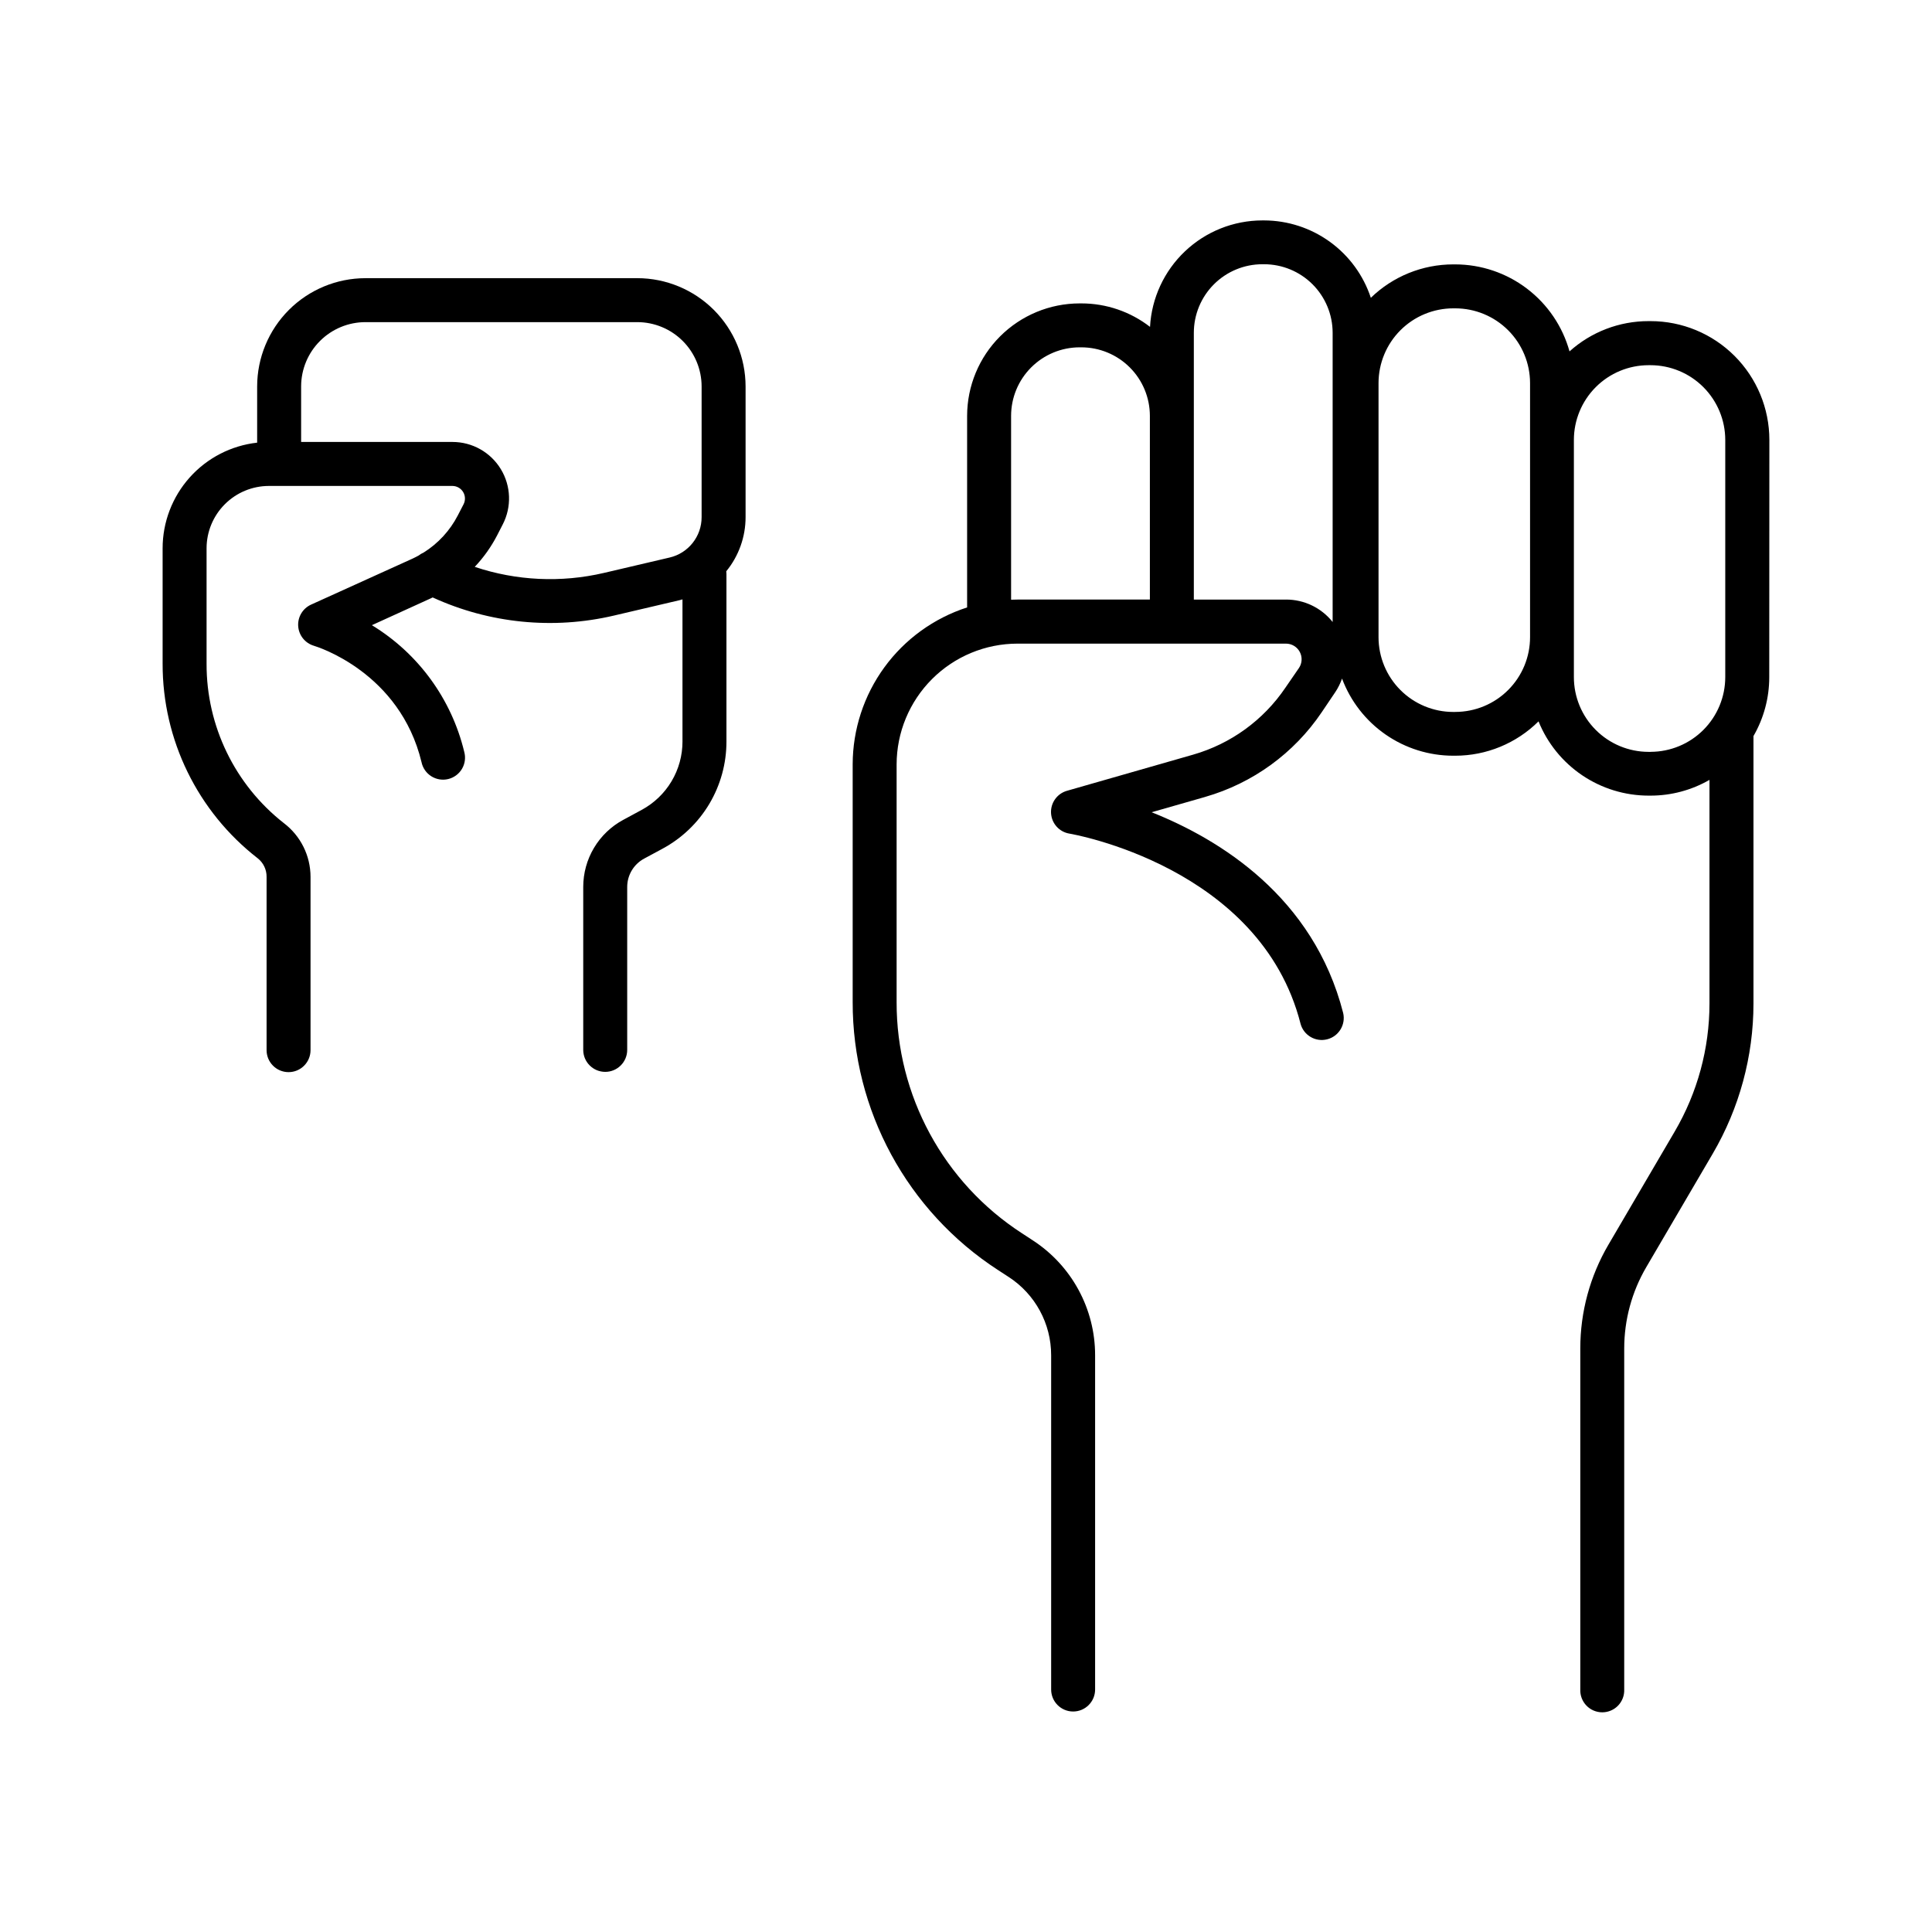 <?xml version="1.0" encoding="UTF-8"?>
<!-- The Best Svg Icon site in the world: iconSvg.co, Visit us! https://iconsvg.co -->
<svg fill="#000000" width="800px" height="800px" version="1.1" viewBox="144 144 512 512" xmlns="http://www.w3.org/2000/svg">
 <g>
  <path d="m312.89 217.72h-72.047c-7.609 0.008-14.902 3.031-20.281 8.41-5.379 5.383-8.406 12.676-8.414 20.281v14.898c-6.887 0.77-13.246 4.051-17.867 9.211-4.621 5.164-7.18 11.848-7.184 18.773v30.605c-0.035 20.16 9.273 39.199 25.199 51.559 1.504 1.188 2.375 3.004 2.352 4.922v45.922c0 3.219 2.609 5.828 5.824 5.828 3.219 0 5.824-2.609 5.824-5.828v-45.922c-0.004-5.598-2.625-10.867-7.082-14.25-12.961-10.156-20.516-25.727-20.469-42.191v-30.645c0.004-4.375 1.746-8.574 4.844-11.668 3.094-3.098 7.289-4.836 11.668-4.844h48.641c1.16 0.008 2.234 0.613 2.836 1.605 0.602 0.992 0.645 2.227 0.113 3.258l-1.523 2.953v-0.004c-2.082 4.035-5.215 7.434-9.062 9.844-0.477 0.207-0.93 0.473-1.34 0.797-0.531 0.285-1.055 0.562-1.594 0.809l-26.91 12.199c-2.207 1.012-3.559 3.285-3.391 5.707s1.82 4.488 4.148 5.184c0.934 0.277 22.789 7.055 28.535 30.848v0.004c0.32 1.543 1.254 2.891 2.59 3.734 1.332 0.844 2.953 1.109 4.484 0.738 1.535-0.371 2.852-1.352 3.652-2.711 0.797-1.359 1.012-2.988 0.59-4.508-3.371-13.996-12.18-26.07-24.473-33.555l15.598-7.106 0.512-0.246c15.039 6.891 31.941 8.578 48.047 4.801l17.387-4.074c0.254-0.059 0.512-0.148 0.766-0.215v37.648h0.004c0.004 3.719-1 7.371-2.906 10.566s-4.644 5.812-7.918 7.578l-4.859 2.629h-0.004c-3.211 1.727-5.894 4.293-7.762 7.422-1.871 3.133-2.856 6.711-2.856 10.359v43.188c0 3.215 2.609 5.824 5.828 5.824 3.215 0 5.824-2.609 5.824-5.824v-43.16c-0.004-3.148 1.723-6.043 4.496-7.535l4.859-2.617v-0.004c5.129-2.762 9.41-6.859 12.395-11.859 2.981-5 4.555-10.715 4.551-16.539v-44.367c0-0.254-0.016-0.508-0.047-0.758 3.316-4.051 5.125-9.129 5.117-14.367v-34.617c-0.008-7.606-3.035-14.898-8.414-20.281-5.379-5.379-12.672-8.402-20.281-8.41zm8.551 74.035-17.387 4.074c-11.344 2.648-23.199 2.094-34.242-1.605 2.344-2.477 4.328-5.269 5.902-8.293l1.516-2.953c2.398-4.641 2.207-10.199-0.512-14.664s-7.566-7.191-12.793-7.191h-40.125v-14.762 0.004c0.016-4.512 1.816-8.832 5.012-12.016 3.191-3.188 7.519-4.977 12.031-4.981h72.047c4.519 0.004 8.852 1.801 12.047 4.996 3.195 3.195 4.992 7.527 4.996 12.047v34.617c0.02 5.121-3.508 9.57-8.492 10.727z"/>
  <path d="m612.9 260.59c0-8.352-3.32-16.359-9.223-22.266-5.906-5.906-13.914-9.223-22.266-9.223h-0.523c-7.734-0.008-15.195 2.848-20.949 8.02-1.84-6.625-5.797-12.461-11.27-16.625-5.469-4.164-12.152-6.422-19.027-6.43h-0.523 0.004c-8.156 0-15.988 3.176-21.836 8.855-1.965-5.957-5.754-11.141-10.828-14.82-5.078-3.684-11.184-5.672-17.453-5.688h-0.48c-7.629 0.008-14.961 2.938-20.492 8.184-5.535 5.246-8.852 12.414-9.266 20.027-5.203-4.035-11.605-6.223-18.195-6.219h-0.48c-7.898 0.012-15.473 3.152-21.059 8.738s-8.727 13.16-8.738 21.059v50.773c-8.801 2.84-16.473 8.391-21.922 15.863-5.449 7.469-8.391 16.477-8.406 25.723v62.977c-0.055 28.68 14.449 55.43 38.516 71.035l2.812 1.832v-0.004c7.043 4.566 11.285 12.391 11.27 20.781v88.562c0 3.215 2.606 5.824 5.824 5.824s5.824-2.609 5.824-5.824v-88.562c0.02-12.32-6.219-23.805-16.559-30.504l-2.812-1.84h-0.004c-20.766-13.449-33.281-36.527-33.227-61.273v-62.977c0.008-8.488 3.387-16.629 9.391-22.633s14.145-9.379 22.637-9.387h71.164c1.531 0.004 2.934 0.848 3.652 2.199s0.637 2.988-0.219 4.258l-3.613 5.254c-5.816 8.582-14.465 14.852-24.43 17.711l-33.457 9.586c-2.617 0.754-4.359 3.223-4.199 5.941 0.164 2.723 2.188 4.965 4.879 5.402 0.5 0.078 50.617 8.66 61.246 50.402h-0.004c0.84 3.066 3.981 4.894 7.062 4.106 3.078-0.785 4.961-3.898 4.227-6.988-7.871-30.77-32.707-46.004-50.754-53.184l14.199-4.062-0.004-0.004c12.609-3.621 23.543-11.562 30.879-22.438l3.57-5.293h0.004c0.754-1.129 1.363-2.348 1.809-3.629 2.246 6 6.269 11.172 11.535 14.828 5.266 3.652 11.52 5.613 17.926 5.617h0.523c8.273 0.004 16.215-3.269 22.09-9.102 2.348 5.809 6.379 10.785 11.574 14.293 5.191 3.504 11.316 5.379 17.582 5.387h0.523-0.004c5.484 0.004 10.875-1.438 15.629-4.172v59.258c-0.004 11.934-3.188 23.652-9.223 33.949l-17.574 30.004v-0.004c-4.871 8.332-7.438 17.805-7.438 27.453v90.383c-0.066 1.586 0.52 3.129 1.617 4.273 1.098 1.145 2.617 1.789 4.203 1.789 1.586 0 3.102-0.645 4.203-1.789 1.098-1.145 1.68-2.688 1.617-4.273v-90.371c0.004-7.578 2.023-15.02 5.856-21.559l17.574-30.004c7.082-12.086 10.816-25.836 10.824-39.844v-70.875c2.742-4.75 4.188-10.141 4.18-15.629zm-200.95 42.312v-48.699c0.004-4.812 1.918-9.426 5.32-12.828 3.398-3.402 8.012-5.32 12.824-5.328h0.48c4.816 0.008 9.43 1.922 12.832 5.324 3.406 3.402 5.32 8.02 5.324 12.832v48.688h-35.09c-0.57 0-1.133 0.02-1.691 0.039zm72.816 0h-24.387v-70.691c-0.004-4.816 1.906-9.441 5.309-12.852 3.402-3.41 8.02-5.328 12.84-5.332h0.48c4.812 0.004 9.426 1.918 12.828 5.316 3.402 3.402 5.32 8.016 5.328 12.828v76.664c-2.996-3.766-7.551-5.957-12.359-5.945zm44.879 29.777h-0.523l0.004-0.004c-5.25-0.004-10.285-2.09-13.996-5.805-3.711-3.711-5.797-8.742-5.805-13.992v-67.363c0.008-5.25 2.094-10.285 5.805-13.996s8.746-5.797 13.996-5.805h0.523-0.004c5.254 0 10.297 2.082 14.016 5.793 3.719 3.715 5.812 8.75 5.82 14.008v67.316-0.004c0.008 5.258-2.074 10.301-5.789 14.02-3.711 3.723-8.75 5.812-14.008 5.82zm51.77 10.578h-0.523v-0.004c-5.25-0.004-10.281-2.09-13.992-5.805-3.711-3.711-5.801-8.742-5.805-13.992v-62.867c0.004-5.25 2.09-10.285 5.801-14 3.711-3.715 8.746-5.805 13.996-5.809h0.523c5.25 0.008 10.281 2.098 13.992 5.809 3.711 3.715 5.801 8.75 5.805 14v62.855c-0.004 5.242-2.086 10.27-5.789 13.98s-8.727 5.805-13.969 5.82z"/>
 </g>
</svg>
